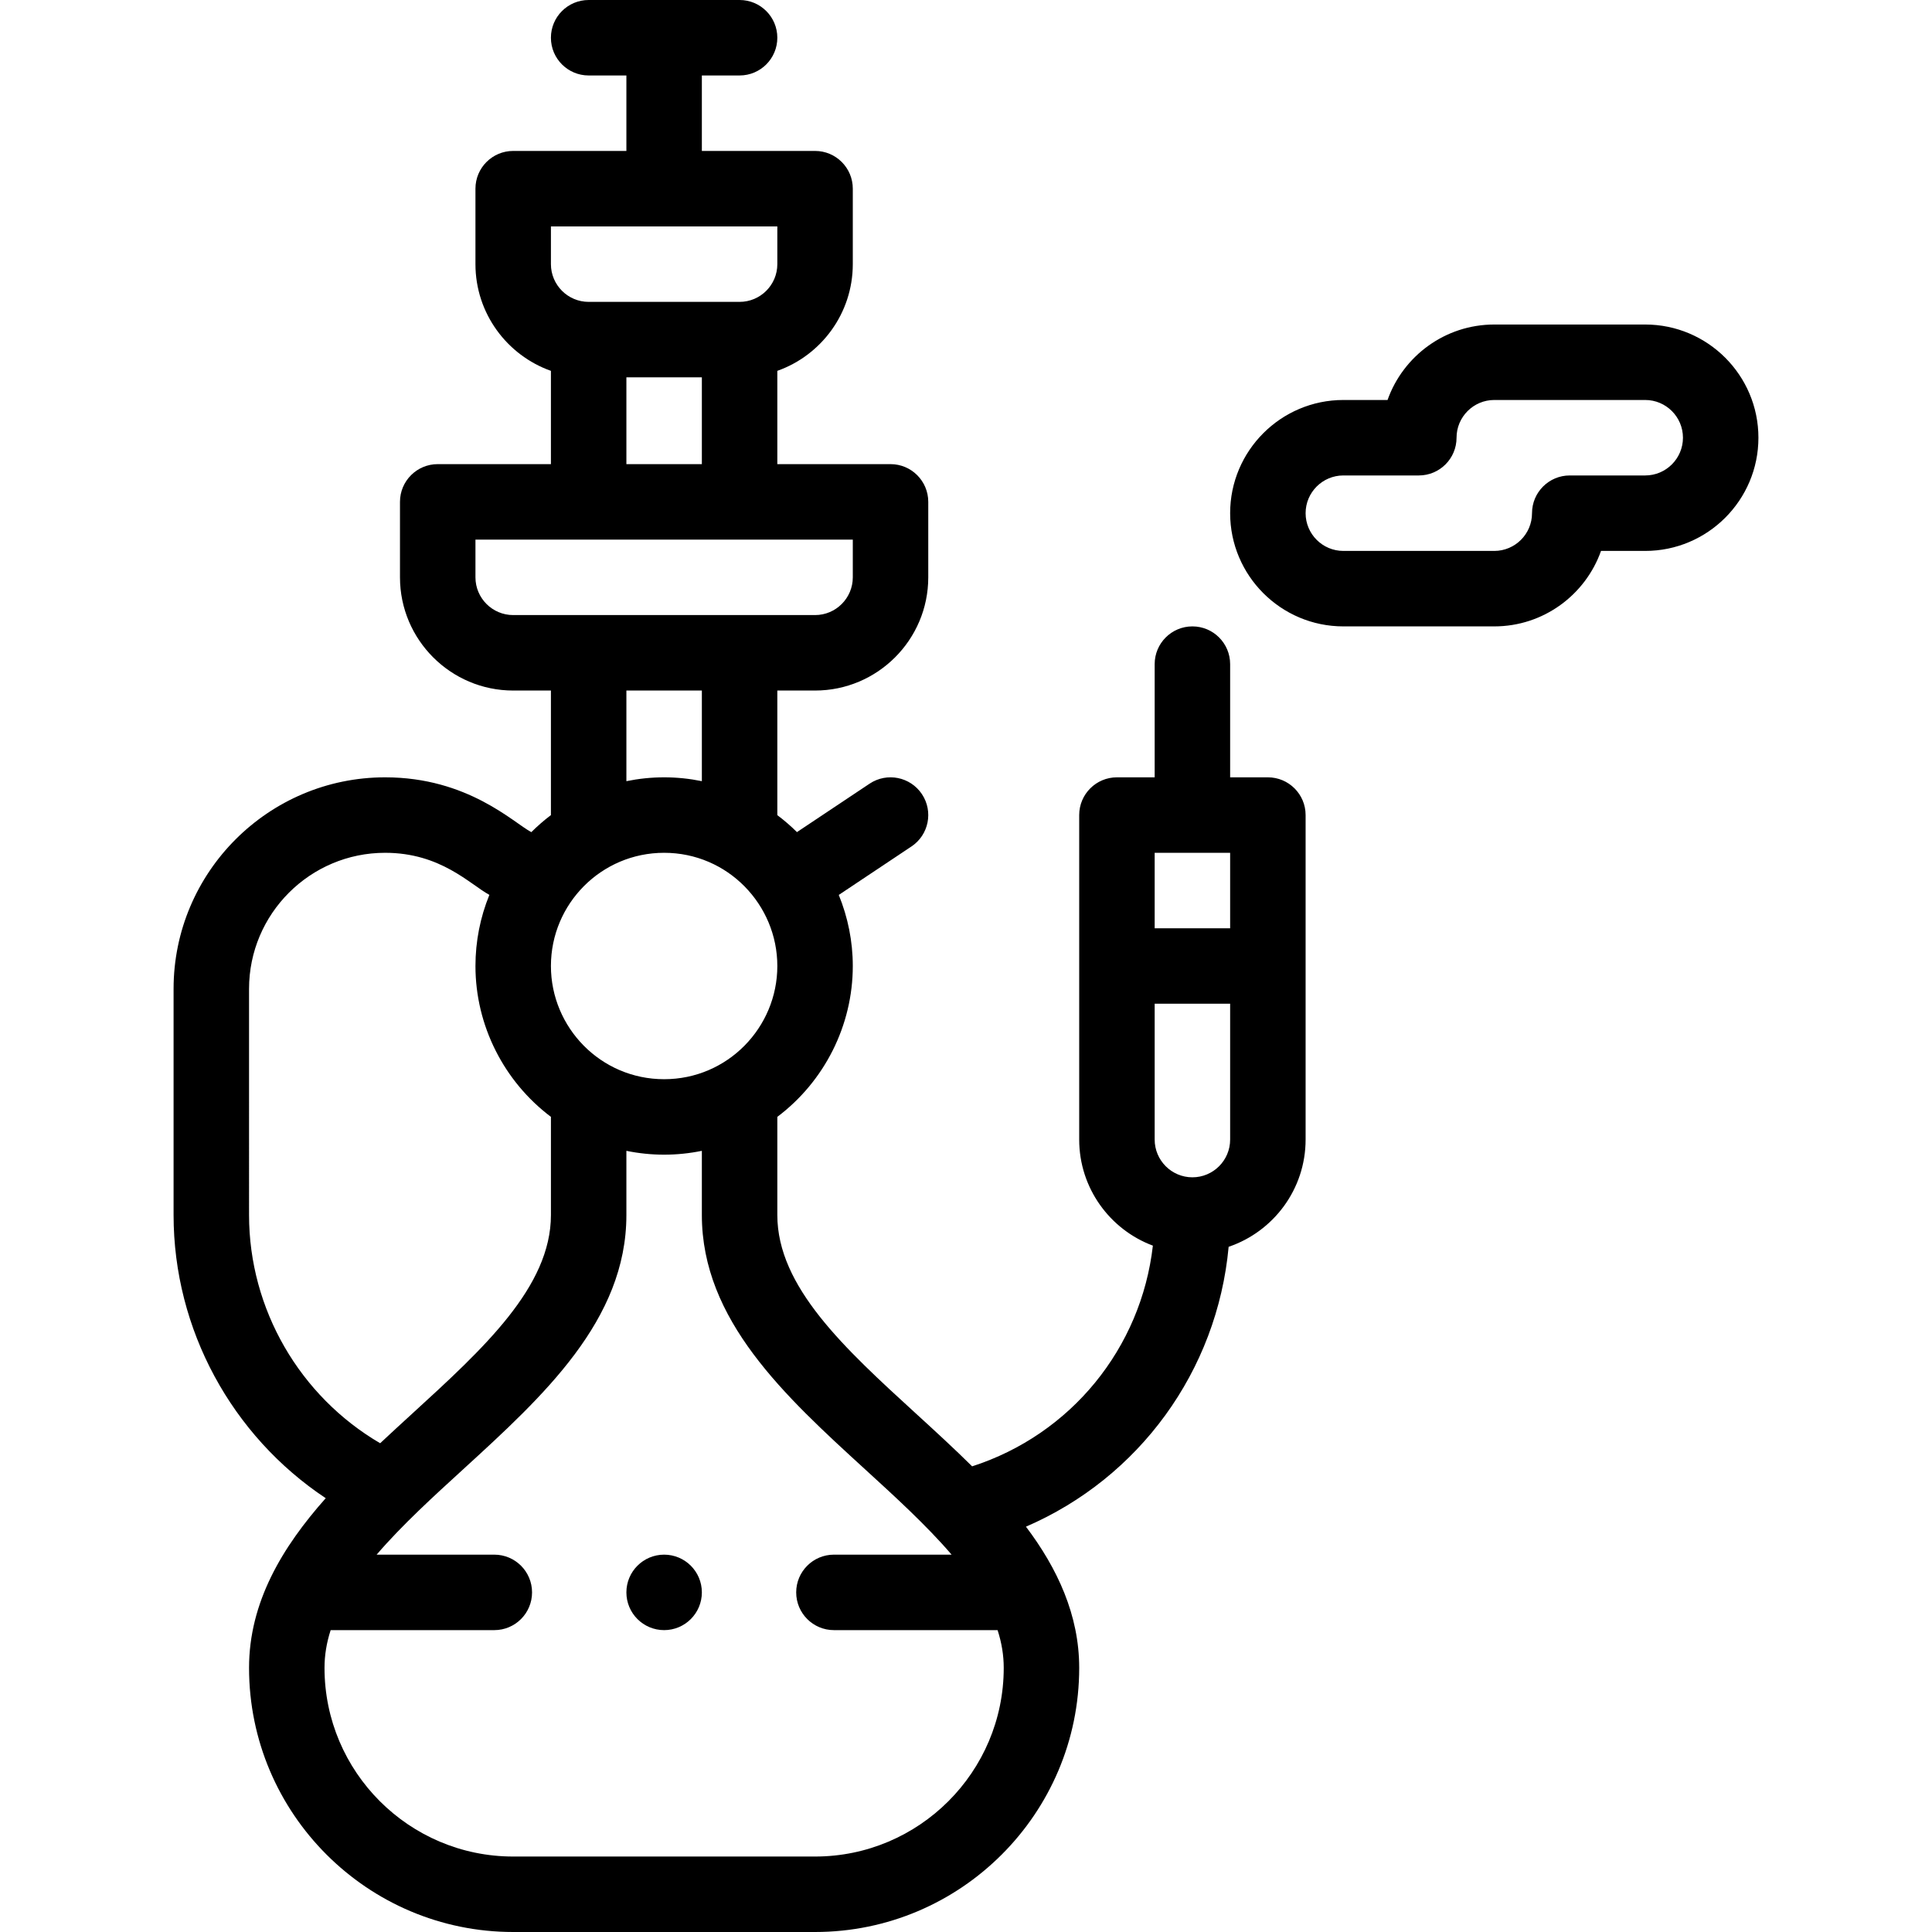 <svg id="Capa_1" enable-background="new 0 0 512 512" height="512" viewBox="0 0 512 512" width="512" xmlns="http://www.w3.org/2000/svg"><g><path d="m86.321 397.037c-11.566 13.011-20.321 27.629-20.321 44.963 0 38.598 31.402 70 70 70h80c38.599 0 70-31.402 70-70 0-13.994-5.783-26.397-14.111-37.416 29.978-12.94 50.679-41.214 53.714-74.169 11.845-4.015 20.397-15.231 20.397-28.415v-86c0-5.523-4.478-10-10-10h-10v-30c0-5.523-4.478-10-10-10s-10 4.477-10 10v30h-10c-5.522 0-10 4.477-10 10v86c0 12.859 8.134 23.85 19.525 28.109-3.115 27.197-21.723 50.048-47.897 58.488-4.821-4.777-9.912-9.435-14.876-13.973-18.9-17.278-36.752-33.598-36.752-52.624v-26.02c12.457-9.377 20-24.201 20-39.98 0-6.55-1.307-12.933-3.716-18.835l19.264-12.845c4.595-3.064 5.836-9.272 2.772-13.868-3.064-4.595-9.272-5.837-13.868-2.772l-19.252 12.837c-1.618-1.611-3.358-3.11-5.2-4.497v-33.02h10c16.542 0 30-13.458 30-30v-20c0-5.523-4.478-10-10-10h-30v-24.72c11.639-4.128 20-15.243 20-28.28v-20c0-5.523-4.477-10-10-10h-30v-20h10c5.523 0 10-4.477 10-10s-4.477-10-10-10h-40c-5.523 0-10 4.477-10 10s4.477 10 10 10h10v20h-30c-5.523 0-10 4.477-10 10v20c0 13.036 8.361 24.152 20 28.28v24.72h-30c-5.523 0-10 4.477-10 10v20c0 16.542 13.458 30 30 30h10v33.011c-1.834 1.38-3.564 2.896-5.194 4.513-4.708-2.475-16.805-14.524-38.746-14.524-30.912 0-56.06 25.148-56.06 56.06v59.94c0 30.36 15.469 58.531 40.321 75.037zm229.679-85.037c-5.514 0-10-4.486-10-10v-36h20v36c0 5.514-4.486 10-10 10zm10-86v20h-20v-20zm-96.742 163.386c7.817 7.146 16.245 14.818 22.929 22.614h-31.187c-5.523 0-10 4.477-10 10s4.477 10 10 10h43.371c1.086 3.356 1.629 6.664 1.629 10 0 27.57-22.43 50-50 50h-80c-27.57 0-50-22.43-50-50 0-3.336.542-6.644 1.628-10h43.372c5.523 0 10-4.477 10-10s-4.477-10-10-10h-31.187c6.78-7.902 15.237-15.582 22.917-22.603 21.273-19.444 43.27-39.55 43.27-67.397v-17.017c3.28.669 6.63 1.017 10 1.017s6.72-.348 10-1.017v17.017c0 27.84 21.991 47.944 43.258 67.386zm-53.258-103.386c-16.812 0-30-13.711-30-30 0-16.477 13.343-30 30-30 16.847 0 30 13.746 30 30 0 16.286-13.183 30-30 30zm-10-186h20v23h-20zm-20-40h60v10c0 5.514-4.486 10-10 10h-40c-5.514 0-10-4.486-10-10zm-20 93v-10h100v10c0 5.514-4.486 10-10 10h-80c-5.514 0-10-4.486-10-10zm60 30v24.017c-3.28-.669-6.63-1.017-10-1.017s-6.72.348-10 1.017v-24.017zm-120 79.06c0-19.884 16.176-36.06 36.06-36.06 14.743 0 22.436 8.323 27.63 11.15-2.425 5.948-3.69 12.328-3.69 18.85 0 15.777 7.54 30.598 20 39.979v26.021c0 19.031-17.857 35.354-36.763 52.635-2.805 2.564-5.664 5.186-8.491 7.837-21.3-12.452-34.746-35.51-34.746-60.472z"/><path d="m356 166h40c13.037 0 24.159-8.359 28.286-20h11.714c16.542 0 30-13.458 30-30s-13.458-30-30-30h-40c-13.037 0-24.159 8.359-28.286 20h-11.714c-16.542 0-30 13.458-30 30s13.458 30 30 30zm0-40h20c5.522 0 10-4.477 10-10 0-5.514 4.486-10 10-10h40c5.514 0 10 4.486 10 10s-4.486 10-10 10h-20c-5.522 0-10 4.477-10 10 0 5.514-4.486 10-10 10h-40c-5.514 0-10-4.486-10-10s4.486-10 10-10z"/><circle cx="176" cy="422" r="10"/></g></svg>